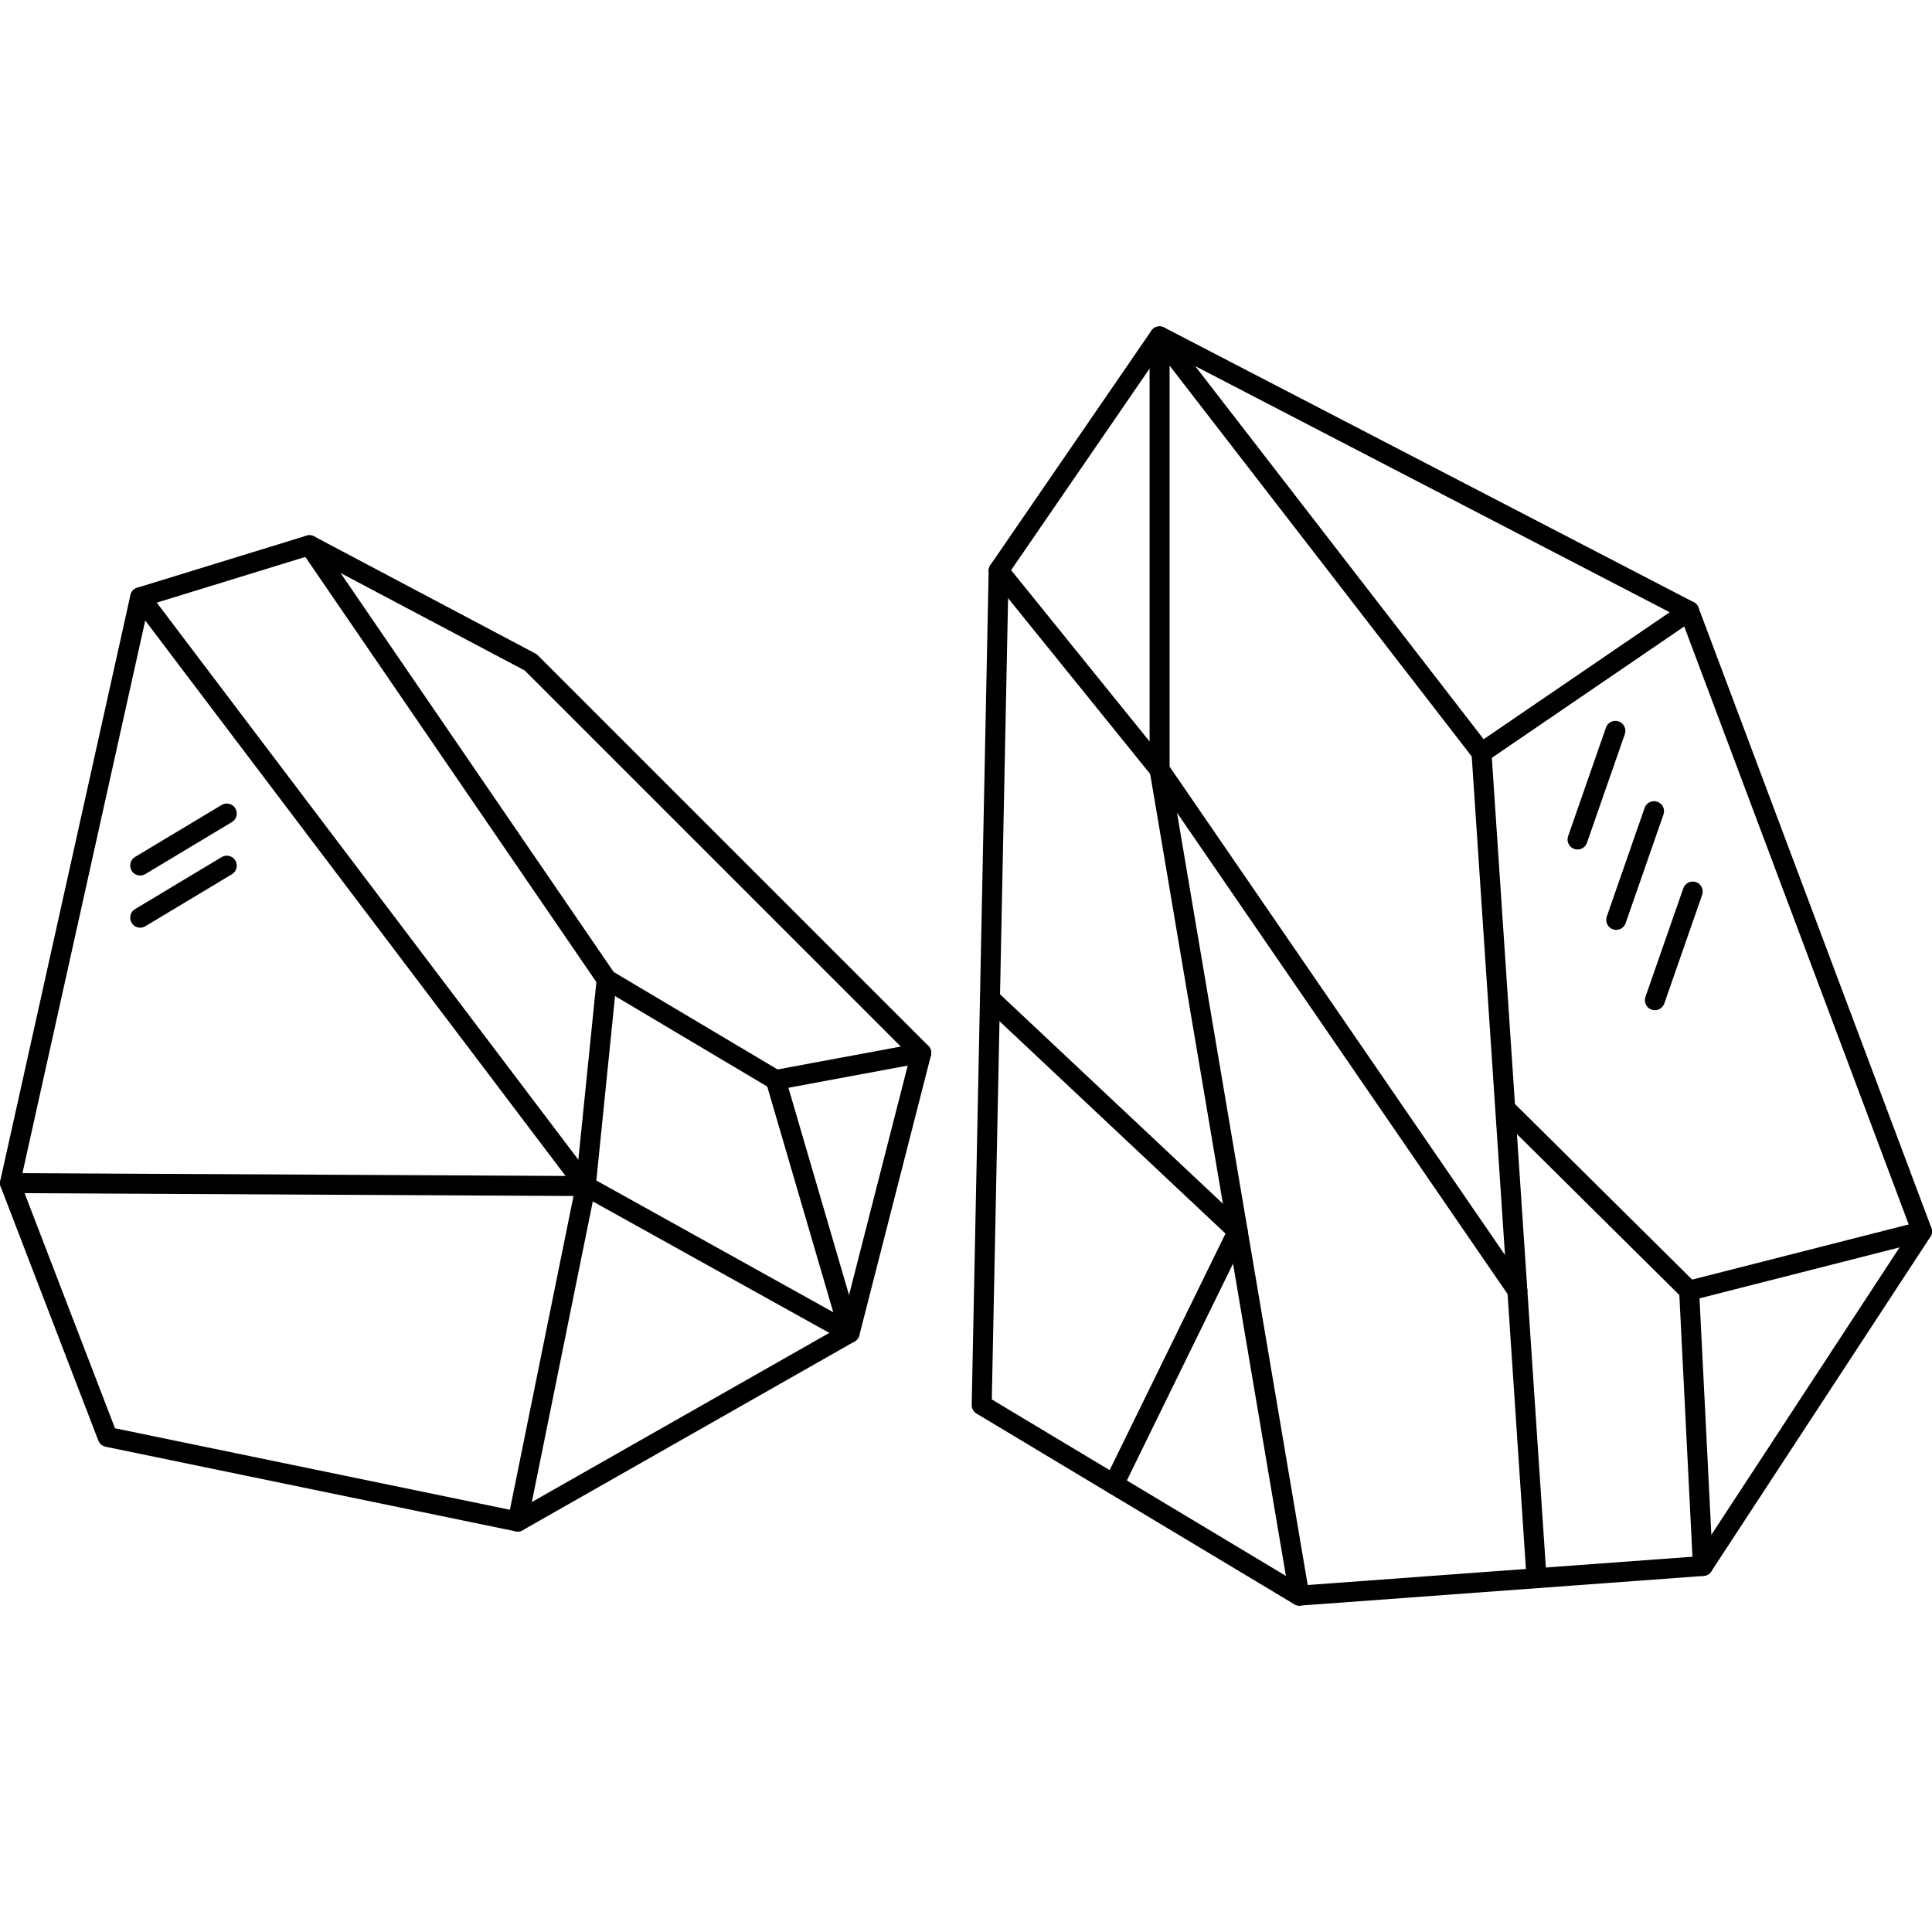 <?xml version="1.0" encoding="UTF-8"?> <svg xmlns="http://www.w3.org/2000/svg" width="800" height="800" viewBox="0 0 800 800" fill="none"><g clip-path="url(#clip0_381_24)"><path d="M214.366 634.189C214.089 634.189 213.807 634.16 213.53 634.102L43.73 599.061C42.353 598.775 41.211 597.807 40.706 596.495L0.277 491.375C-0.016 490.614 -0.079 489.782 0.099 488.992L54.004 246.42C54.327 244.968 55.403 243.801 56.826 243.362L126.909 221.801C127.956 221.474 129.09 221.582 130.062 222.099L221.698 270.608C222.062 270.803 222.397 271.047 222.687 271.341L384.405 433.06C385.44 434.094 385.849 435.592 385.489 437.011L355.843 552.906C355.566 553.994 354.859 554.921 353.878 555.475L216.41 633.647C215.785 634.007 215.078 634.189 214.366 634.189ZM47.62 591.419L213.675 625.686L348.259 549.157L376.887 437.247L217.275 277.634L127.703 230.217L61.559 250.566L8.449 489.571L47.62 591.419Z" fill="black"></path><path d="M321.207 451.327C320.467 451.327 319.739 451.129 319.093 450.744L249.101 409.128C248.584 408.821 248.141 408.404 247.802 407.907L124.708 228.094C123.417 226.208 123.901 223.634 125.784 222.343C127.675 221.052 130.244 221.536 131.535 223.419L254.112 402.478L321.981 442.837L380.723 431.918C382.961 431.487 385.13 432.985 385.547 435.232C385.965 437.479 384.48 439.634 382.233 440.056L321.961 451.257C321.712 451.302 321.46 451.327 321.207 451.327Z" fill="black"></path><path d="M242.539 495.256C242.539 495.256 242.526 495.256 242.518 495.256L4.117 494.027C1.833 494.015 -0.012 492.153 6.22555e-05 489.869C0.012 487.589 1.862 485.752 4.138 485.752C4.138 485.752 4.15 485.752 4.158 485.752L238.798 486.96L247.099 405.155C247.33 402.88 249.333 401.233 251.633 401.452C253.905 401.684 255.564 403.716 255.332 405.987L246.656 491.537C246.441 493.651 244.662 495.256 242.539 495.256Z" fill="black"></path><path d="M242.543 495.256C241.289 495.256 240.052 494.689 239.241 493.618L54.741 249.817C53.363 247.996 53.719 245.398 55.544 244.02C57.368 242.638 59.958 243.002 61.34 244.823L245.837 488.624C247.214 490.444 246.859 493.038 245.034 494.42C244.289 494.983 243.412 495.256 242.543 495.256Z" fill="black"></path><path d="M214.37 634.189C214.097 634.189 213.82 634.164 213.542 634.106C211.3 633.651 209.856 631.467 210.311 629.224L238.484 490.291C238.745 488.996 239.609 487.912 240.809 487.357C242.013 486.803 243.395 486.857 244.55 487.498L345.032 543.36L317.235 448.348C316.594 446.155 317.852 443.855 320.045 443.213C322.246 442.576 324.538 443.834 325.18 446.023L355.806 550.717C356.278 552.33 355.728 554.068 354.416 555.115C353.104 556.162 351.292 556.311 349.823 555.5L245.468 497.486L218.417 630.879C218.023 632.836 216.298 634.189 214.37 634.189Z" fill="black"></path><path d="M538.039 664.861C537.29 664.861 536.554 664.659 535.908 664.27L404.369 585.34C403.099 584.575 402.329 583.189 402.363 581.708L409.384 236.204C409.401 235.397 409.653 234.611 410.112 233.945L476.749 136.934C477.932 135.213 480.208 134.638 482.066 135.606L701.343 249.358C702.249 249.829 702.952 250.62 703.312 251.575L799.735 508.43C800.199 509.668 800.046 511.049 799.321 512.15L708.604 650.702C707.901 651.782 706.73 652.469 705.447 652.56L538.345 664.845C538.242 664.857 538.143 664.861 538.039 664.861ZM410.687 579.477L539.04 656.499L702.799 644.463L791.245 509.378L696.117 255.974L481.495 144.639L417.63 237.615L410.687 579.477Z" fill="black"></path><path d="M628.318 538.581C627.002 538.581 625.707 537.956 624.904 536.785L476.749 321.067C476.273 320.376 476.021 319.561 476.021 318.725V139.276C476.021 137.505 477.146 135.933 478.822 135.362C480.502 134.795 482.351 135.35 483.431 136.744L614.349 306.093L697.102 249.606C698.997 248.315 701.566 248.803 702.853 250.69C704.14 252.577 703.656 255.154 701.769 256.441L615.793 315.125C613.985 316.358 611.528 315.973 610.187 314.24L484.296 151.395V317.442L631.723 532.098C633.018 533.98 632.538 536.558 630.656 537.853C629.94 538.345 629.125 538.581 628.318 538.581Z" fill="black"></path><path d="M705.137 652.577C702.948 652.577 701.119 650.86 701.007 648.646L695.302 534.65C695.202 532.681 696.506 530.922 698.413 530.434L794.836 505.873C797.05 505.286 799.305 506.647 799.868 508.861C800.43 511.074 799.094 513.329 796.876 513.892L703.734 537.617L709.27 648.228C709.386 650.512 707.628 652.453 705.344 652.568C705.282 652.577 705.211 652.577 705.137 652.577Z" fill="black"></path><path d="M636.25 657.633C634.09 657.633 632.273 655.957 632.124 653.768L609.33 311.985C609.177 309.705 610.903 307.735 613.182 307.582C615.408 307.371 617.432 309.154 617.585 311.434L640.379 653.218C640.532 655.498 638.807 657.467 636.527 657.62C636.436 657.629 636.345 657.633 636.25 657.633Z" fill="black"></path><path d="M699.435 538.581C698.384 538.581 697.329 538.18 696.522 537.381L620.374 461.911C618.752 460.302 618.739 457.687 620.349 456.061C621.958 454.43 624.573 454.422 626.204 456.036L702.352 531.506C703.974 533.115 703.987 535.73 702.377 537.356C701.566 538.172 700.503 538.581 699.435 538.581Z" fill="black"></path><path d="M538.035 664.861C536.053 664.861 534.303 663.434 533.959 661.415L476.26 320.487L410.307 238.889C408.871 237.114 409.148 234.508 410.923 233.072C412.698 231.64 415.305 231.909 416.741 233.688L483.377 316.126C483.824 316.677 484.122 317.335 484.238 318.034L542.119 660.028C542.499 662.283 540.985 664.418 538.73 664.799C538.498 664.841 538.263 664.861 538.035 664.861Z" fill="black"></path><path d="M461.212 618.756C460.604 618.756 459.983 618.623 459.396 618.334C457.343 617.328 456.495 614.846 457.5 612.798L507.458 510.805L407.092 416.488C405.424 414.924 405.346 412.305 406.91 410.642C408.478 408.974 411.097 408.896 412.756 410.46L515.349 506.871C516.673 508.116 517.033 510.073 516.23 511.703L464.932 616.439C464.212 617.903 462.743 618.756 461.212 618.756Z" fill="black"></path><path d="M58.047 362.53C56.64 362.53 55.27 361.814 54.497 360.519C53.322 358.558 53.955 356.017 55.916 354.842L91.777 333.314C93.734 332.135 96.274 332.772 97.453 334.733C98.629 336.694 97.995 339.235 96.034 340.41L60.173 361.938C59.503 362.335 58.771 362.53 58.047 362.53Z" fill="black"></path><path d="M58.047 384.124C56.64 384.124 55.27 383.408 54.497 382.117C53.322 380.156 53.955 377.616 55.916 376.44L91.777 354.908C93.734 353.729 96.274 354.366 97.453 356.327C98.629 358.289 97.995 360.829 96.034 362.004L60.173 383.536C59.503 383.934 58.771 384.124 58.047 384.124Z" fill="black"></path><path d="M653.222 351.768C652.771 351.768 652.312 351.693 651.861 351.536C649.705 350.783 648.563 348.425 649.316 346.269L664.994 301.264C665.743 299.108 668.101 297.962 670.261 298.719C672.417 299.472 673.559 301.831 672.806 303.987L657.128 348.991C656.536 350.696 654.935 351.768 653.222 351.768Z" fill="black"></path><path d="M669.231 385.038C668.78 385.038 668.32 384.964 667.869 384.807C665.714 384.054 664.572 381.695 665.325 379.539L681.006 334.526C681.755 332.371 684.114 331.22 686.273 331.982C688.429 332.735 689.571 335.093 688.818 337.249L673.136 382.262C672.545 383.967 670.944 385.038 669.231 385.038Z" fill="black"></path><path d="M685.243 418.309C684.792 418.309 684.333 418.235 683.882 418.077C681.726 417.324 680.584 414.966 681.337 412.81L697.019 367.805C697.772 365.65 700.134 364.503 702.286 365.261C704.442 366.014 705.584 368.372 704.831 370.528L689.149 415.533C688.557 417.237 686.956 418.309 685.243 418.309Z" fill="black"></path></g><defs><clipPath id="clip0_381_24"><rect width="800" height="800" fill="white"></rect></clipPath></defs></svg> 